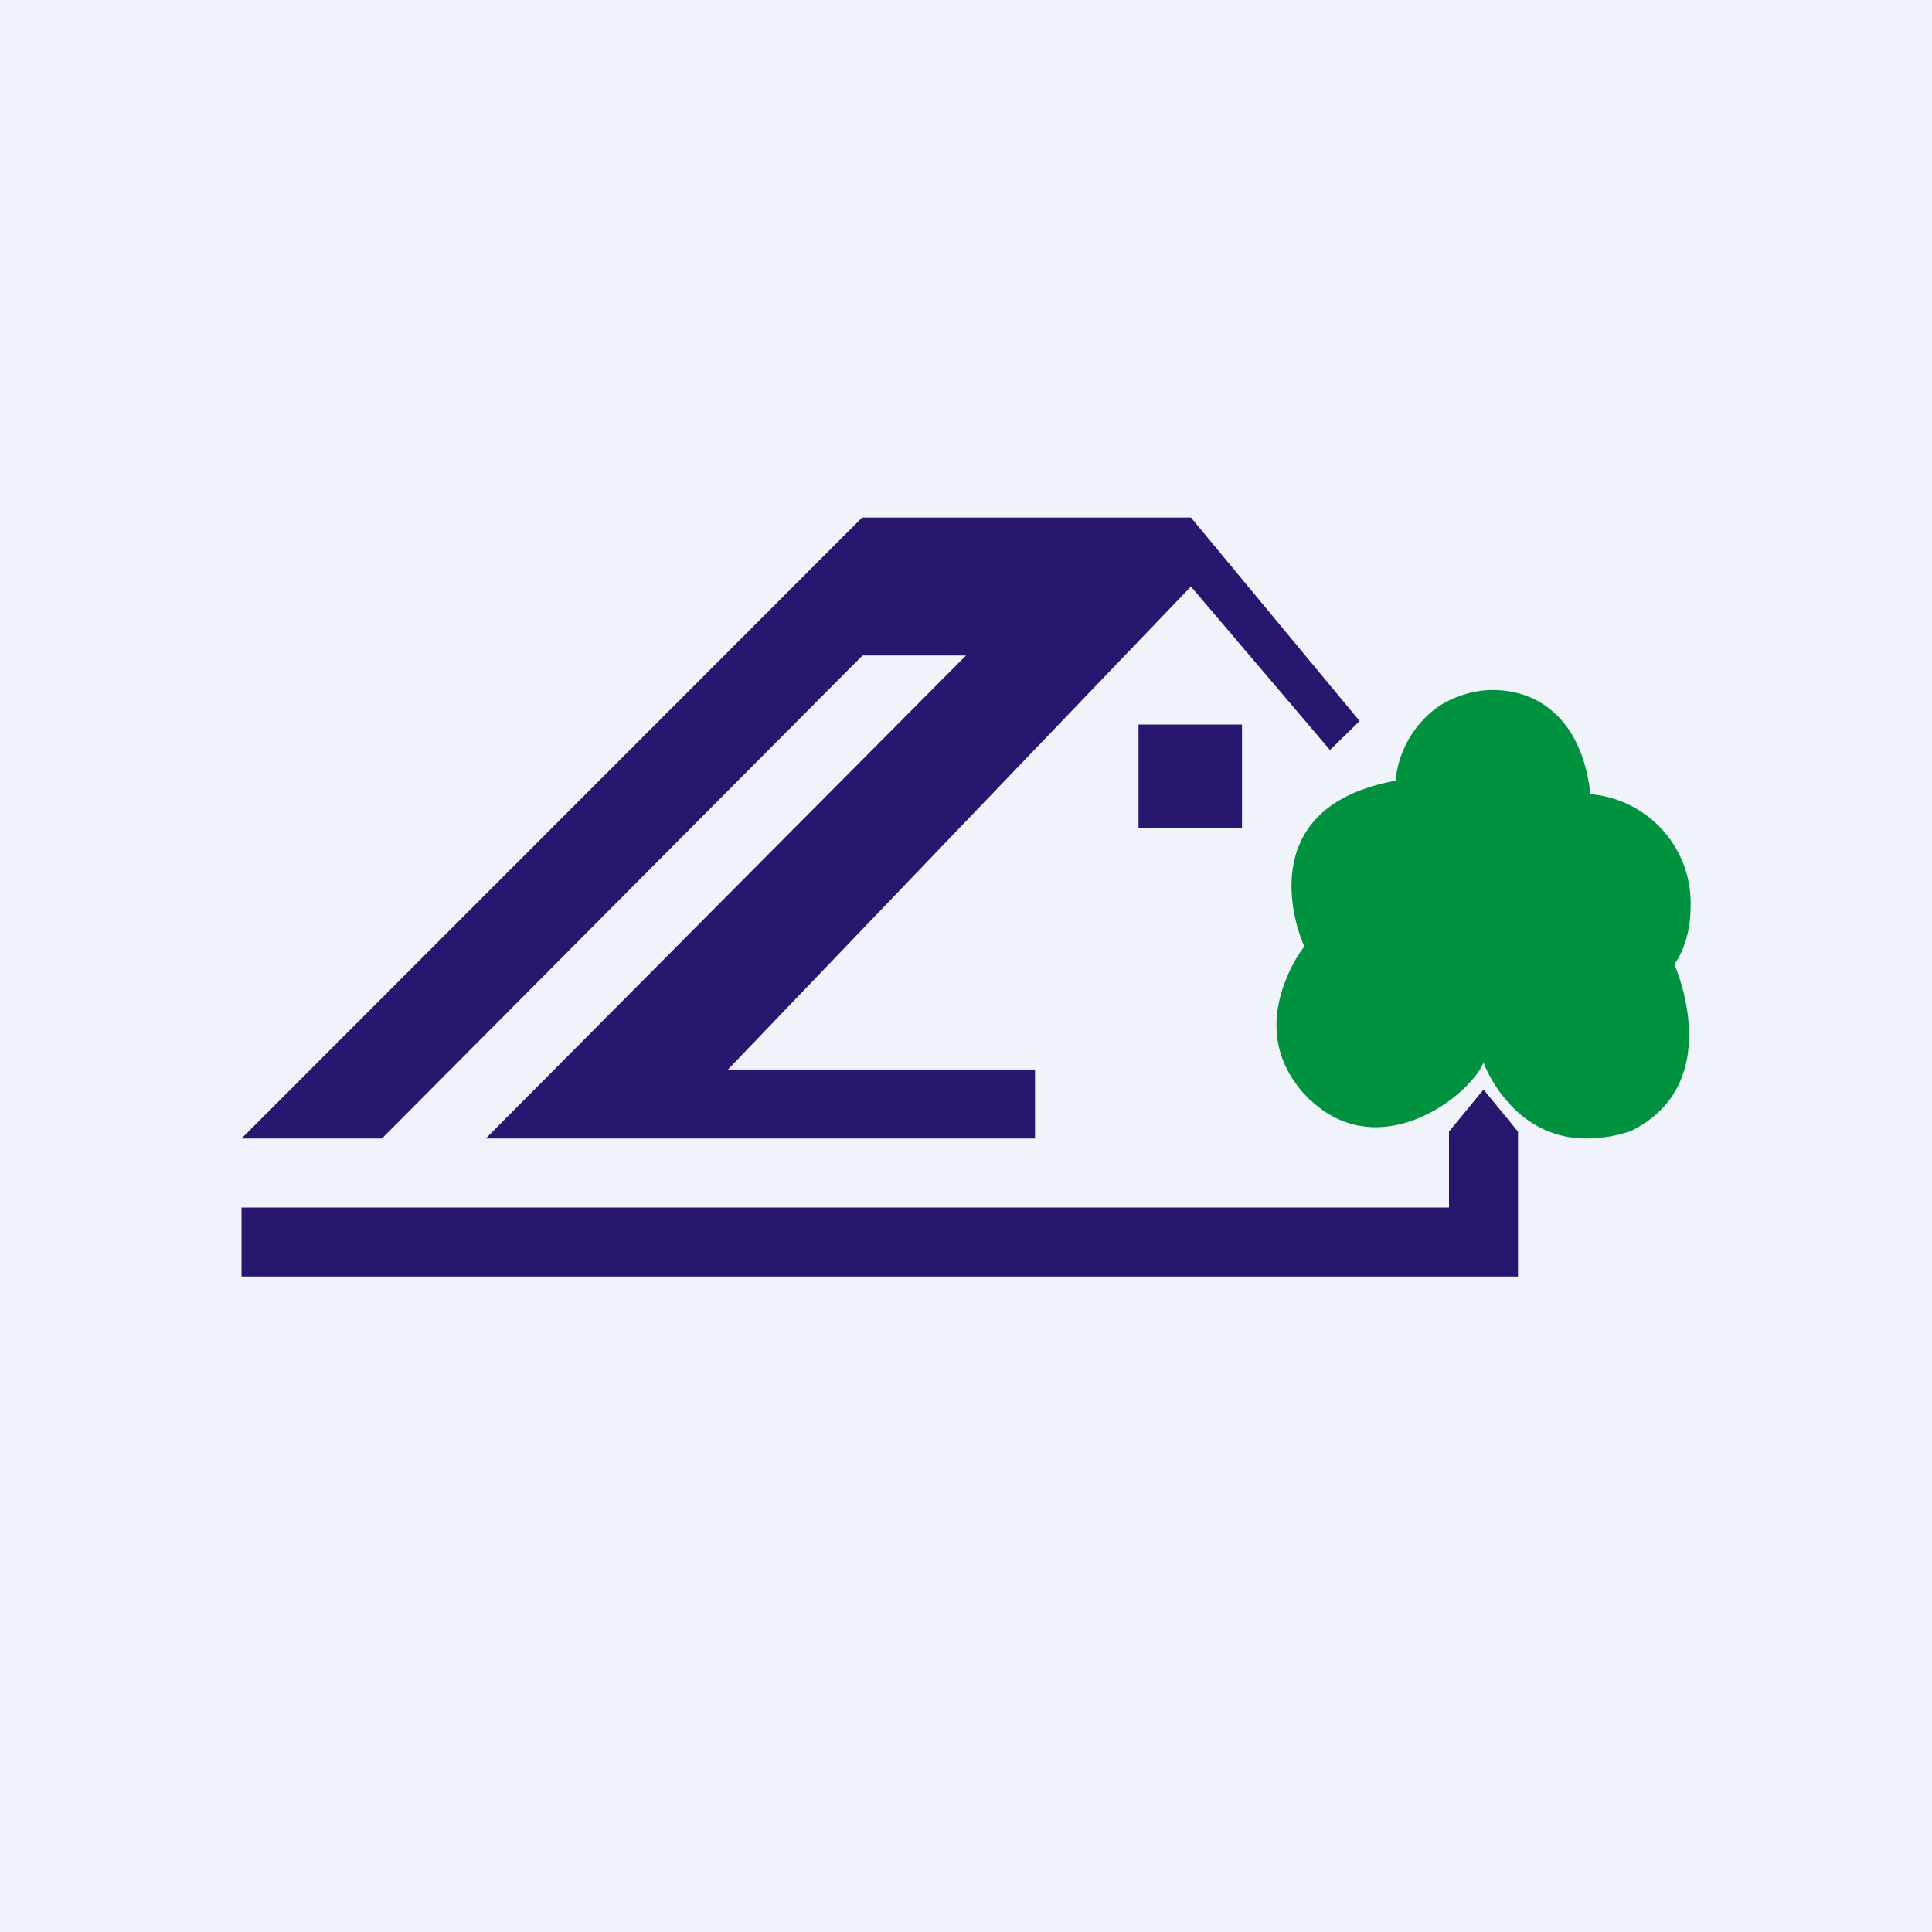 <!-- by TradingView --><svg xmlns="http://www.w3.org/2000/svg" width="56" height="56"><path fill="#F0F3FA" d="M0 0h56v56H0z"/><path d="M38 31.9c2 1.87 4.59-.12 5-1.1 0 0 .78 2.18 2.95 2.2a4 4 0 001.33-.22c2.8-1.39 1.25-4.83 1.25-4.83.34-.46.47-1.13.47-1.6a3.17 3.17 0 00-2.9-3.33c-.25-2.2-1.53-3.02-2.83-3.02-.56 0-1.1.18-1.55.46a2.99 2.99 0 00-1.27 2.17c-4.37.8-2.73 4.66-2.64 4.8-.3.38-.82 1.32-.81 2.3 0 .71.27 1.48 1 2.18z" fill="#00923F"/><path d="M34.52 15h-9.53L7 33h4.07L25 19h3L14.08 33H30v-2h-8.9l13.42-14 4.03 4.74.86-.84-4.89-5.9z" fill="#29166F"/><path d="M36 21h-3v3h3v-3zm8 11.8l-1-1.22-1 1.22V35H7v2h37v-4.2z" fill="#29166F"/></svg>